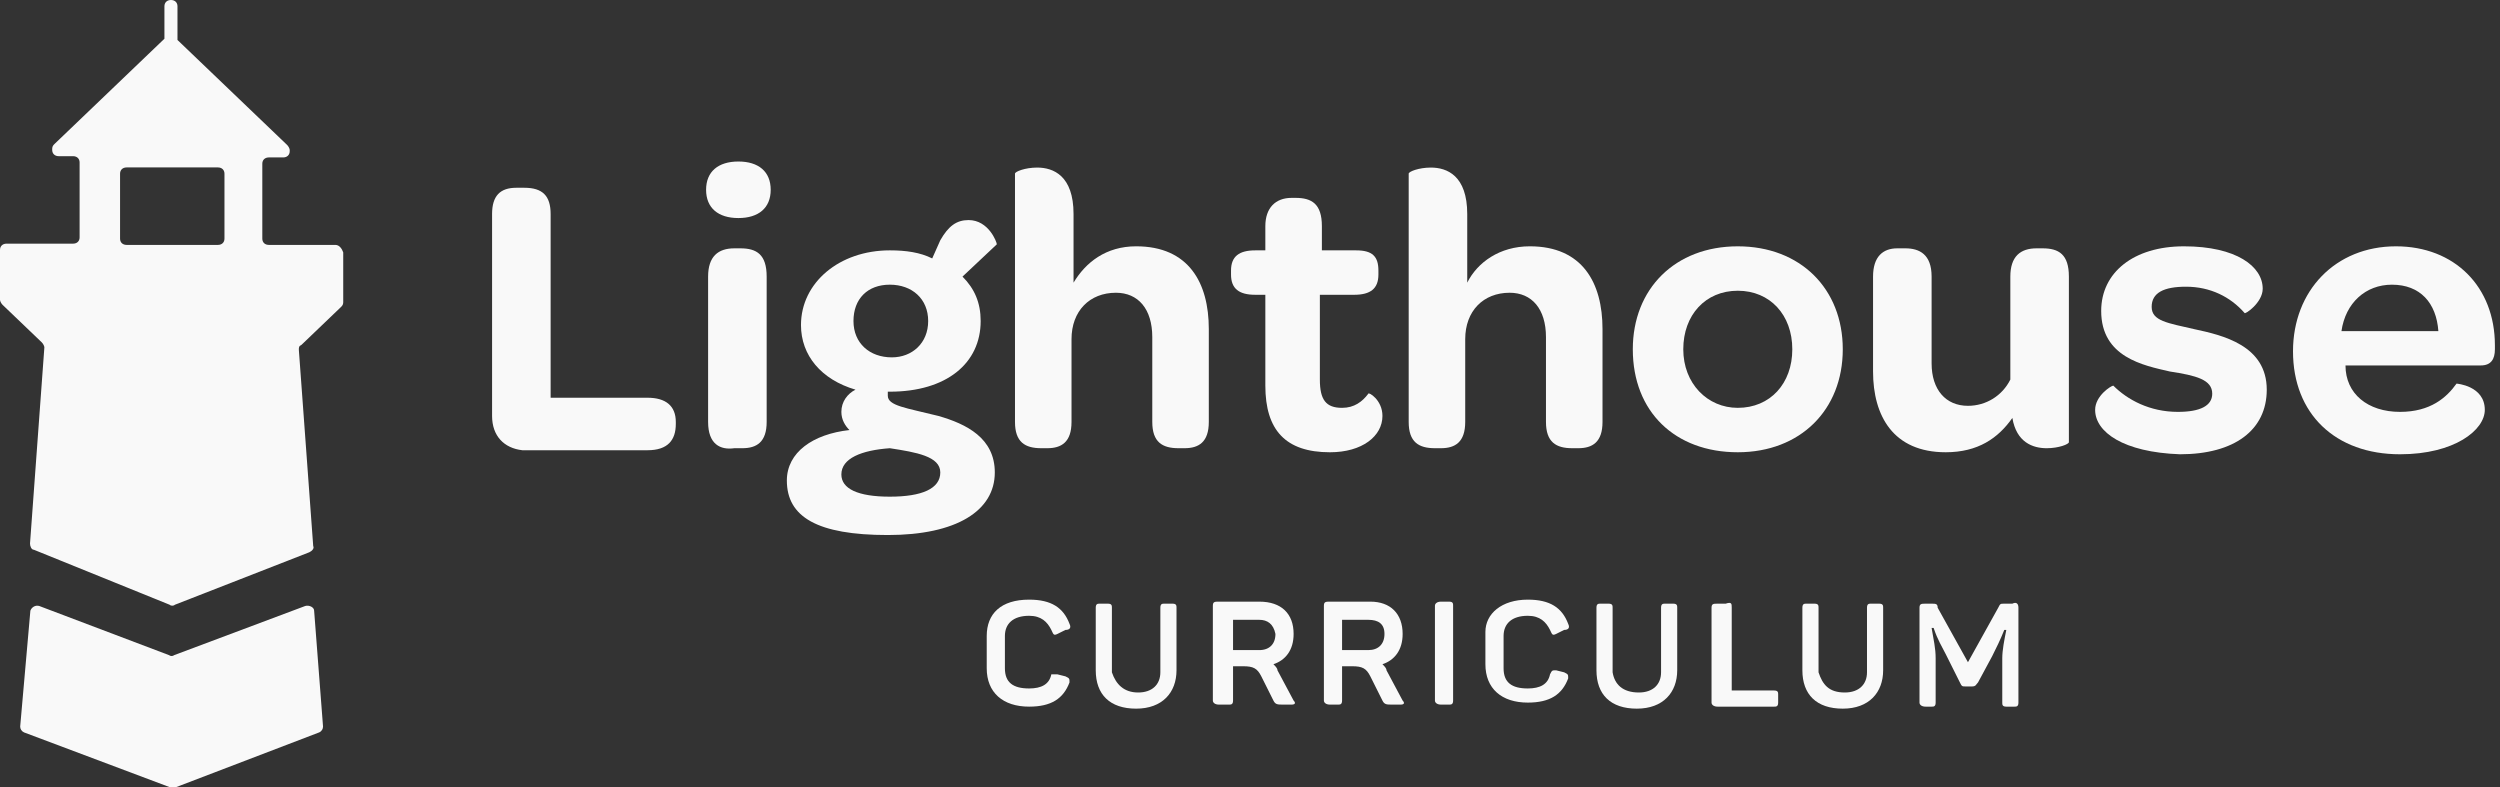 <svg xmlns="http://www.w3.org/2000/svg" width="254" height="80" viewBox="0 0 254 80" fill="none"><rect x="0" y="0" width="254" height="80" fill="#333333" stroke="none"/><path d="M104.559 60.923C106.816 60.923 108.046 61.743 108.662 63.384C108.867 63.795 108.662 64 108.251 64L107.431 64.41C107.021 64.615 107.021 64.41 106.816 64C106.405 63.179 105.79 62.564 104.559 62.564C102.918 62.564 102.098 63.384 102.098 64.615V67.897C102.098 69.333 102.918 69.948 104.559 69.948C105.79 69.948 106.61 69.538 106.816 68.513C107.021 68.513 107.021 68.513 107.431 68.513L108.251 68.718C108.662 68.923 108.662 68.923 108.662 69.333C108.046 70.974 106.816 71.795 104.559 71.795C101.892 71.795 100.251 70.359 100.251 67.897V64.615C100.251 62.359 101.687 60.923 104.559 60.923Z" fill="#F9F9F9"></path><path d="M115.636 70.358C117.072 70.358 117.892 69.537 117.892 68.306V61.742C117.892 61.332 118.097 61.332 118.303 61.332H119.123C119.533 61.332 119.533 61.537 119.533 61.742V68.101C119.533 70.358 118.097 71.999 115.431 71.999C112.764 71.999 111.328 70.563 111.328 68.101V61.742C111.328 61.332 111.533 61.332 111.738 61.332H112.559C112.969 61.332 112.969 61.537 112.969 61.742V68.306C113.38 69.537 114.2 70.358 115.636 70.358Z" fill="#F9F9F9"></path><path d="M131.431 64.409C131.431 66.05 130.611 67.076 129.38 67.486C129.585 67.691 129.79 67.896 129.79 68.101L131.431 71.178C131.636 71.383 131.636 71.588 131.226 71.588H130.406C129.79 71.588 129.585 71.588 129.38 71.178L128.149 68.717C127.739 67.896 127.329 67.691 126.303 67.691H125.277V71.178C125.277 71.588 125.072 71.588 124.867 71.588H123.841C123.431 71.588 123.226 71.383 123.226 71.178V61.537C123.226 61.127 123.431 61.127 123.841 61.127H127.944C130.2 61.127 131.431 62.358 131.431 64.409ZM127.944 62.973H125.277V66.05H127.944C128.97 66.05 129.585 65.435 129.585 64.409C129.38 63.383 128.765 62.973 127.944 62.973Z" fill="#F9F9F9"></path><path d="M142.508 64.409C142.508 66.05 141.687 67.076 140.456 67.486C140.662 67.691 140.867 67.896 140.867 68.101L142.508 71.178C142.713 71.383 142.713 71.588 142.303 71.588H141.482C140.867 71.588 140.662 71.588 140.456 71.178L139.226 68.717C138.815 67.896 138.405 67.691 137.38 67.691H136.354V71.178C136.354 71.588 136.149 71.588 135.944 71.588H135.123C134.713 71.588 134.508 71.383 134.508 71.178V61.537C134.508 61.127 134.713 61.127 135.123 61.127H139.226C141.277 61.127 142.508 62.358 142.508 64.409ZM139.021 62.973H136.354V66.05H139.021C140.046 66.05 140.662 65.435 140.662 64.409C140.662 63.383 140.046 62.973 139.021 62.973Z" fill="#F9F9F9"></path><path d="M146.405 61.127H147.226C147.636 61.127 147.636 61.332 147.636 61.537V71.178C147.636 71.588 147.431 71.588 147.226 71.588H146.405C145.995 71.588 145.79 71.383 145.79 71.178V61.537C145.79 61.332 145.995 61.127 146.405 61.127Z" fill="#F9F9F9"></path><path d="M155.225 60.923C157.482 60.923 158.712 61.743 159.328 63.384C159.533 63.795 159.328 64 158.917 64L158.097 64.41C157.687 64.615 157.687 64.41 157.482 64C157.071 63.179 156.456 62.564 155.225 62.564C153.584 62.564 152.764 63.384 152.764 64.615V67.897C152.764 69.333 153.584 69.948 155.225 69.948C156.456 69.948 157.276 69.538 157.482 68.513C157.687 68.102 157.687 68.102 158.097 68.102L158.917 68.307C159.328 68.513 159.328 68.513 159.328 68.923C158.712 70.564 157.482 71.384 155.225 71.384C152.558 71.384 150.917 69.948 150.917 67.487V64.205C150.917 62.359 152.558 60.923 155.225 60.923Z" fill="#F9F9F9"></path><path d="M166.508 70.358C167.943 70.358 168.764 69.537 168.764 68.306V61.742C168.764 61.332 168.969 61.332 169.174 61.332H169.995C170.405 61.332 170.405 61.537 170.405 61.742V68.101C170.405 70.358 168.969 71.999 166.302 71.999C163.636 71.999 162.2 70.563 162.2 68.101V61.742C162.2 61.332 162.405 61.332 162.61 61.332H163.431C163.841 61.332 163.841 61.537 163.841 61.742V68.306C164.046 69.537 164.866 70.358 166.508 70.358Z" fill="#F9F9F9"></path><path d="M175.943 61.744V70.154H180.251C180.661 70.154 180.661 70.359 180.661 70.564V71.385C180.661 71.795 180.456 71.795 180.251 71.795H174.507C174.097 71.795 173.892 71.59 173.892 71.385V61.744C173.892 61.333 174.097 61.333 174.507 61.333H175.328C175.943 61.128 175.943 61.333 175.943 61.744Z" fill="#F9F9F9"></path><path d="M187.43 70.358C188.866 70.358 189.687 69.537 189.687 68.306V61.742C189.687 61.332 189.892 61.332 190.097 61.332H190.917C191.328 61.332 191.328 61.537 191.328 61.742V68.101C191.328 70.358 189.892 71.999 187.225 71.999C184.558 71.999 183.122 70.563 183.122 68.101V61.742C183.122 61.332 183.328 61.332 183.533 61.332H184.353C184.763 61.332 184.763 61.537 184.763 61.742V68.306C185.174 69.537 185.789 70.358 187.43 70.358Z" fill="#F9F9F9"></path><path d="M205.072 61.744V71.385C205.072 71.795 204.867 71.795 204.661 71.795H203.841C203.431 71.795 203.431 71.59 203.431 71.385V66.872C203.431 66.051 203.636 65.026 203.841 64H203.636C203.226 65.026 202.815 65.846 202.405 66.667L200.969 69.333C200.764 69.538 200.764 69.744 200.354 69.744H199.738C199.328 69.744 199.328 69.744 199.123 69.333L197.687 66.462C197.277 65.641 196.867 65.026 196.456 63.795H196.251C196.456 65.026 196.662 65.846 196.662 66.872V71.385C196.662 71.795 196.456 71.795 196.251 71.795H195.636C195.226 71.795 195.021 71.59 195.021 71.385V61.744C195.021 61.333 195.226 61.333 195.636 61.333H196.251C196.662 61.333 196.867 61.333 196.867 61.744L199.944 67.282L203.02 61.744C203.226 61.333 203.226 61.333 203.636 61.333H204.456C204.867 61.128 205.072 61.333 205.072 61.744Z" fill="#F9F9F9"></path><path d="M49.995 42.257V21.744C49.995 19.898 50.816 19.077 52.457 19.077H53.277C55.123 19.077 55.944 19.898 55.944 21.744V40.41H65.79C67.636 40.41 68.662 41.231 68.662 42.872V43.077C68.662 44.718 67.841 45.744 65.79 45.744H53.072C51.226 45.538 49.995 44.308 49.995 42.257Z" fill="#F9F9F9"></path><path d="M71.739 19.282C71.739 17.436 72.969 16.41 75.021 16.41C77.072 16.41 78.303 17.436 78.303 19.282C78.303 21.128 77.072 22.154 75.021 22.154C72.969 22.154 71.739 21.128 71.739 19.282ZM71.944 42.871V28.102C71.944 26.051 72.969 25.231 74.611 25.231H75.226C76.867 25.231 77.893 25.846 77.893 28.102V42.871C77.893 44.923 76.867 45.538 75.431 45.538H74.611C73.175 45.743 71.944 45.128 71.944 42.871Z" fill="#F9F9F9"></path><path d="M95.534 24.411C96.355 22.975 97.175 22.359 98.406 22.359C100.457 22.359 101.278 24.616 101.278 24.821L97.79 28.103C99.021 29.334 99.636 30.77 99.636 32.616C99.636 36.923 96.149 39.795 90.406 39.795H90.201C90.201 40 90.201 40 90.201 40.205C90.201 41.231 92.047 41.436 95.329 42.257C98.201 43.077 101.072 44.513 101.072 48C101.072 51.898 97.175 54.359 90.201 54.359C83.021 54.359 79.944 52.513 79.944 48.821C79.944 45.949 82.611 44.103 86.303 43.693C85.893 43.282 85.483 42.667 85.483 41.846C85.483 40.821 86.098 40 86.919 39.59C83.431 38.564 81.38 36.103 81.38 33.026C81.38 28.718 85.278 25.436 90.406 25.436C92.047 25.436 93.483 25.641 94.713 26.257L95.534 24.411ZM85.483 48.205C85.483 49.641 87.124 50.462 90.406 50.462C93.688 50.462 95.534 49.641 95.534 48C95.534 46.359 93.073 45.949 90.406 45.539C87.534 45.744 85.483 46.564 85.483 48.205ZM94.303 32.616C94.303 30.359 92.662 28.923 90.406 28.923C88.149 28.923 86.713 30.359 86.713 32.616C86.713 34.872 88.355 36.308 90.611 36.308C92.662 36.308 94.303 34.872 94.303 32.616Z" fill="#F9F9F9"></path><path d="M115.431 25.025C120.764 25.025 122.815 28.718 122.815 33.436V42.871C122.815 44.923 121.789 45.538 120.354 45.538H119.738C118.097 45.538 117.072 44.923 117.072 42.871V34.256C117.072 31.384 115.636 29.743 113.379 29.743C110.713 29.743 108.866 31.589 108.866 34.461V42.871C108.866 44.923 107.841 45.538 106.405 45.538H105.79C104.149 45.538 103.123 44.923 103.123 42.871V17.641C103.123 17.436 104.149 17.025 105.379 17.025C107.02 17.025 109.072 17.846 109.072 21.743V28.718C110.302 26.666 112.354 25.025 115.431 25.025Z" fill="#F9F9F9"></path><path d="M127.534 29.95C125.893 29.95 125.072 29.334 125.072 27.898V27.488C125.072 26.052 125.893 25.437 127.534 25.437H128.559V22.975C128.559 21.129 129.585 20.104 131.226 20.104H131.636C133.277 20.104 134.303 20.719 134.303 22.975V25.437H137.79C139.431 25.437 140.047 26.052 140.047 27.488V27.898C140.047 29.334 139.226 29.95 137.585 29.95H134.098V38.565C134.098 40.616 134.713 41.437 136.354 41.437C137.585 41.437 138.406 40.821 139.021 40.001C139.021 39.796 140.457 40.616 140.457 42.257C140.457 44.309 138.406 45.95 135.123 45.95C130.611 45.95 128.559 43.693 128.559 39.18V29.95H127.534Z" fill="#F9F9F9"></path><path d="M155.43 25.025C160.764 25.025 162.815 28.718 162.815 33.436V42.871C162.815 44.923 161.789 45.538 160.353 45.538H159.738C158.097 45.538 157.071 44.923 157.071 42.871V34.256C157.071 31.384 155.635 29.743 153.379 29.743C150.712 29.743 148.866 31.589 148.866 34.461V42.871C148.866 44.923 147.841 45.538 146.405 45.538H145.789C144.148 45.538 143.123 44.923 143.123 42.871V17.641C143.123 17.436 144.148 17.025 145.379 17.025C147.02 17.025 149.071 17.846 149.071 21.743V28.718C150.097 26.666 152.353 25.025 155.43 25.025Z" fill="#F9F9F9"></path><path d="M165.893 35.488C165.893 29.334 170.2 25.026 176.559 25.026C182.918 25.026 187.226 29.334 187.226 35.488C187.226 41.642 182.918 45.949 176.559 45.949C170.2 45.949 165.893 41.847 165.893 35.488ZM182.098 35.488C182.098 32.001 179.841 29.539 176.559 29.539C173.277 29.539 171.021 32.001 171.021 35.488C171.021 38.975 173.482 41.437 176.559 41.437C179.841 41.437 182.098 38.975 182.098 35.488Z" fill="#F9F9F9"></path><path d="M197.686 45.949C192.353 45.949 190.302 42.257 190.302 37.744V28.103C190.302 26.052 191.327 25.231 192.763 25.231H193.584C195.02 25.231 196.251 25.847 196.251 28.103V36.924C196.251 39.59 197.686 41.231 199.943 41.231C201.789 41.231 203.43 40.206 204.25 38.565V28.103C204.25 26.052 205.276 25.231 206.917 25.231H207.533C209.174 25.231 210.199 25.847 210.199 28.103V44.924C210.199 45.129 209.174 45.539 207.943 45.539C206.507 45.539 204.866 44.924 204.456 42.462C203.02 44.513 200.968 45.949 197.686 45.949Z" fill="#F9F9F9"></path><path d="M212.866 41.642C212.866 40.206 214.507 39.18 214.712 39.18C216.148 40.616 218.404 41.847 221.276 41.847C223.532 41.847 224.763 41.231 224.763 40.001C224.763 38.565 223.122 38.154 220.456 37.744C217.789 37.129 213.481 36.308 213.481 31.59C213.481 27.693 216.763 25.026 221.891 25.026C227.225 25.026 229.891 27.078 229.891 29.334C229.891 30.77 228.045 32.001 228.045 31.796C226.609 30.154 224.558 29.129 222.097 29.129C219.84 29.129 218.609 29.744 218.609 31.18C218.609 32.616 220.25 32.821 222.917 33.437C225.789 34.052 230.302 35.078 230.302 39.59C230.302 43.693 227.02 46.154 221.481 46.154C215.738 45.949 212.866 43.898 212.866 41.642Z" fill="#F9F9F9"></path><path d="M243.841 41.847C246.918 41.847 248.559 40.411 249.584 38.975C249.584 38.975 252.456 39.18 252.456 41.642C252.456 43.693 249.379 46.154 243.841 46.154C237.277 46.154 232.969 42.052 232.969 35.693C232.969 29.539 237.277 25.026 243.43 25.026C249.379 25.026 253.482 29.129 253.482 35.078V35.488C253.482 36.514 253.071 37.129 252.046 37.129H238.302C238.302 40.001 240.559 41.847 243.841 41.847ZM247.738 33.642C247.533 30.77 245.892 28.924 243.02 28.924C240.353 28.924 238.302 30.77 237.892 33.642H247.738Z" fill="#F9F9F9"></path><path d="M17.177 66.563L3.99 61.569C3.603 61.45 3.215 61.688 3.086 62.045L2.051 73.816C2.051 74.054 2.181 74.292 2.439 74.411L17.306 79.999C17.436 79.999 17.565 79.999 17.824 79.999L32.432 74.411C32.691 74.292 32.82 74.054 32.82 73.816L31.915 62.045C31.915 61.688 31.398 61.45 31.01 61.569L17.694 66.563C17.565 66.682 17.306 66.682 17.177 66.563Z" fill="#F9F9F9"></path><path d="M34.076 24.882H27.314C26.916 24.882 26.651 24.628 26.651 24.247V16.63C26.651 16.249 26.916 15.995 27.314 15.995H28.772C29.17 15.995 29.435 15.742 29.435 15.361V15.234C29.435 15.107 29.303 14.853 29.17 14.726L18.032 4.062V0.635C18.032 0.254 17.767 0 17.369 0C16.972 0 16.706 0.254 16.706 0.635V3.935L5.569 14.599C5.436 14.726 5.304 14.853 5.304 15.107V15.234C5.304 15.615 5.569 15.868 5.967 15.868H7.425C7.823 15.868 8.088 16.122 8.088 16.503V24.12C8.088 24.501 7.823 24.755 7.425 24.755H0.663C0.265 24.755 0 25.009 0 25.39V30.468C0 30.595 0.133 30.848 0.265 30.975L4.243 34.784C4.376 34.911 4.508 35.165 4.508 35.292L3.05 55.222C3.05 55.476 3.182 55.857 3.447 55.857L17.237 61.443C17.369 61.57 17.635 61.57 17.767 61.443L31.424 56.111C31.689 55.984 31.955 55.73 31.822 55.476L30.363 35.545C30.363 35.292 30.363 35.165 30.629 35.038L34.606 31.229C34.739 31.102 34.872 30.975 34.872 30.721V25.643C34.739 25.263 34.474 24.882 34.076 24.882ZM22.143 24.882H12.861C12.464 24.882 12.198 24.628 12.198 24.247V17.646C12.198 17.265 12.464 17.011 12.861 17.011H22.143C22.541 17.011 22.806 17.265 22.806 17.646V24.247C22.806 24.628 22.541 24.882 22.143 24.882Z" fill="#F9F9F9"></path></svg>